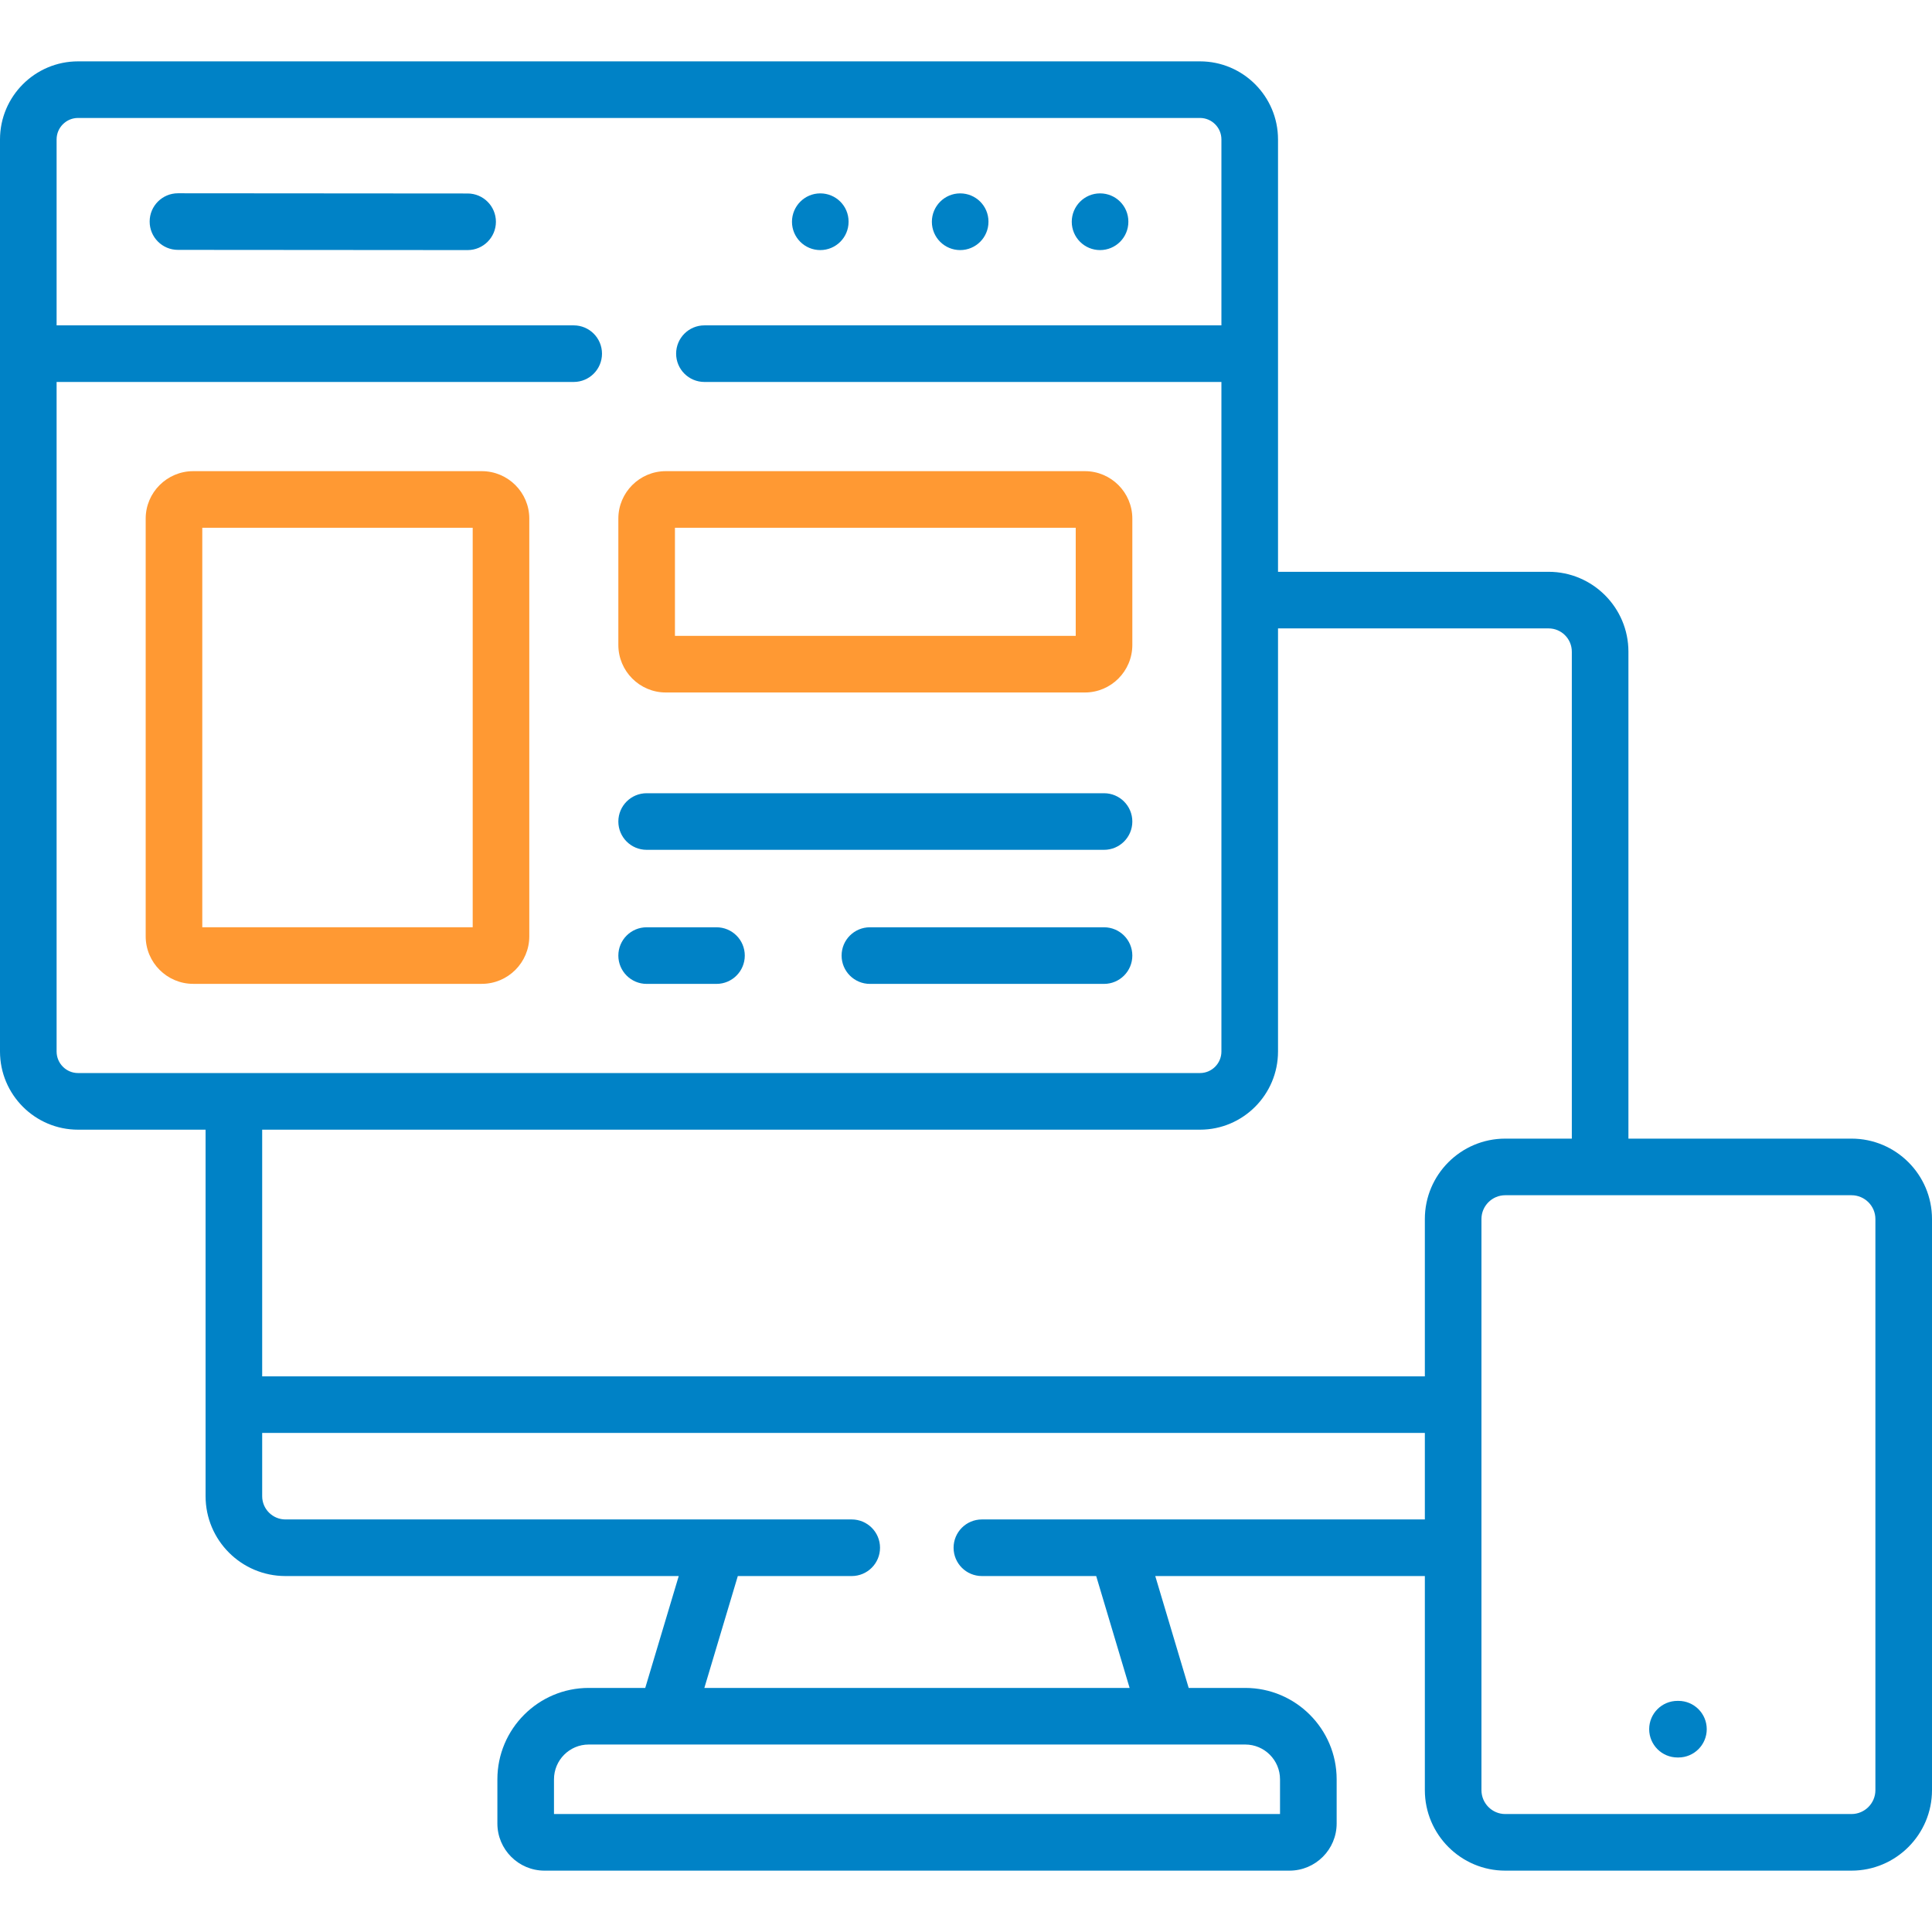 <svg width="54" height="54" viewBox="0 0 54 54" fill="none" xmlns="http://www.w3.org/2000/svg">
<g clip-path="url(#clip0_205_136)">
<path d="M30.747 6.99C31.184 6.99 31.538 6.636 31.538 6.199V6.193C31.538 5.756 31.184 5.405 30.747 5.405C30.31 5.405 29.956 5.762 29.956 6.199C29.956 6.636 30.31 6.99 30.747 6.99Z" fill="#0082C6"/>
<path d="M26.837 6.99C27.274 6.99 27.628 6.636 27.628 6.199V6.193C27.628 5.756 27.274 5.405 26.837 5.405C26.4 5.405 26.046 5.762 26.046 6.199C26.046 6.636 26.4 6.99 26.837 6.99V6.99Z" fill="#0082C6"/>
<path d="M22.927 6.99C23.364 6.99 23.718 6.636 23.718 6.199V6.193C23.718 5.756 23.364 5.405 22.927 5.405C22.49 5.405 22.136 5.762 22.136 6.199C22.136 6.636 22.49 6.99 22.927 6.99Z" fill="#0082C6"/>
<path d="M13.07 5.408L4.974 5.402C4.974 5.402 4.974 5.402 4.974 5.402C4.537 5.402 4.183 5.756 4.183 6.192C4.182 6.629 4.536 6.984 4.973 6.984L13.069 6.99H13.07C13.506 6.99 13.86 6.636 13.861 6.2C13.861 5.763 13.507 5.408 13.07 5.408V5.408Z" fill="#0082C6"/>
<path d="M30.323 13.169H18.609C17.878 13.169 17.283 13.764 17.283 14.495V18.026C17.283 18.759 17.878 19.355 18.609 19.355H30.323C31.054 19.355 31.649 18.759 31.649 18.026V14.495C31.649 13.764 31.054 13.169 30.323 13.169V13.169ZM30.067 17.773H18.865V14.751H30.067V17.773Z" fill="#FF9933"/>
<path d="M30.858 22.171H18.074C17.637 22.171 17.283 22.525 17.283 22.962C17.283 23.399 17.637 23.753 18.074 23.753H30.858C31.295 23.753 31.649 23.399 31.649 22.962C31.649 22.525 31.295 22.171 30.858 22.171Z" fill="#0082C6"/>
<path d="M20.026 25.918H18.074C17.637 25.918 17.283 26.271 17.283 26.709C17.283 27.145 17.637 27.5 18.074 27.5H20.026C20.463 27.5 20.817 27.145 20.817 26.709C20.817 26.271 20.463 25.918 20.026 25.918Z" fill="#0082C6"/>
<path d="M30.858 25.918H24.314C23.877 25.918 23.523 26.271 23.523 26.709C23.523 27.145 23.877 27.5 24.314 27.5H30.858C31.295 27.5 31.649 27.145 31.649 26.709C31.649 26.271 31.295 25.918 30.858 25.918Z" fill="#0082C6"/>
<path d="M46.913 47.54H46.886C46.449 47.54 46.095 47.894 46.095 48.331C46.095 48.767 46.449 49.122 46.886 49.122H46.913C47.349 49.122 47.704 48.767 47.704 48.331C47.704 47.894 47.349 47.54 46.913 47.54Z" fill="#0082C6"/>
<path d="M51.75 31.825H45.515V18.215C45.515 16.984 44.514 15.982 43.283 15.982H35.721V3.897C35.721 2.694 34.743 1.715 33.54 1.715H2.181C0.978 1.715 0 2.694 0 3.897V29.39C0 30.595 0.978 31.575 2.181 31.575H5.746V41.819C5.746 43.05 6.747 44.051 7.978 44.051H18.971L18.035 47.178H16.454C15.047 47.178 13.902 48.324 13.902 49.733V50.967C13.902 51.694 14.493 52.285 15.219 52.285H36.042C36.769 52.285 37.36 51.694 37.36 50.967V49.733C37.36 48.324 36.213 47.178 34.805 47.178H33.224L32.29 44.051H39.825V50.035C39.825 51.275 40.833 52.285 42.072 52.285H51.75C52.991 52.285 54 51.275 54 50.035V34.072C54 32.833 52.991 31.825 51.75 31.825V31.825ZM1.582 29.39V10.676H16.035C16.472 10.676 16.826 10.322 16.826 9.885C16.826 9.448 16.472 9.094 16.035 9.094H1.582V3.897C1.582 3.566 1.851 3.297 2.181 3.297H33.54C33.87 3.297 34.139 3.566 34.139 3.897V9.094H19.689C19.252 9.094 18.898 9.448 18.898 9.885C18.898 10.322 19.252 10.676 19.689 10.676H34.139V29.39C34.139 29.722 33.87 29.992 33.54 29.992H2.181C1.851 29.992 1.582 29.722 1.582 29.39V29.39ZM33.54 31.575C34.743 31.575 35.721 30.595 35.721 29.39V17.564H43.283C43.642 17.564 43.933 17.856 43.933 18.215V31.825H42.072C40.833 31.825 39.825 32.833 39.825 34.072V38.469H7.328V31.575H33.54V31.575ZM35.777 49.733V50.703H15.484V49.733C15.484 49.196 15.919 48.76 16.454 48.76H34.805C35.341 48.76 35.777 49.196 35.777 49.733ZM27.444 42.469C27.007 42.469 26.653 42.823 26.653 43.26C26.653 43.697 27.007 44.051 27.444 44.051H30.639L31.573 47.178H19.687L20.622 44.051H23.806C24.242 44.051 24.597 43.697 24.597 43.26C24.597 42.823 24.242 42.469 23.806 42.469H7.978C7.62 42.469 7.328 42.177 7.328 41.819V40.05H39.825V42.469H27.444ZM52.418 50.035C52.418 50.403 52.118 50.703 51.75 50.703H42.072C41.706 50.703 41.407 50.403 41.407 50.035V34.072C41.407 33.706 41.706 33.407 42.072 33.407H51.75C52.118 33.407 52.418 33.706 52.418 34.072V50.035Z" fill="#0082C6"/>
<path d="M13.465 13.169H5.401C4.669 13.169 4.072 13.764 4.072 14.495V26.17C4.072 26.903 4.668 27.499 5.401 27.499H13.465C14.198 27.499 14.794 26.903 14.794 26.17V14.495C14.794 13.764 14.198 13.169 13.465 13.169V13.169ZM13.212 25.917H5.654V14.751H13.212V25.917Z" fill="#FF9933"/>
</g>
<defs>
<clipPath id="clip0_205_136">
<rect width="54" height="54" fill="white"/>
</clipPath>
</defs>
</svg>
